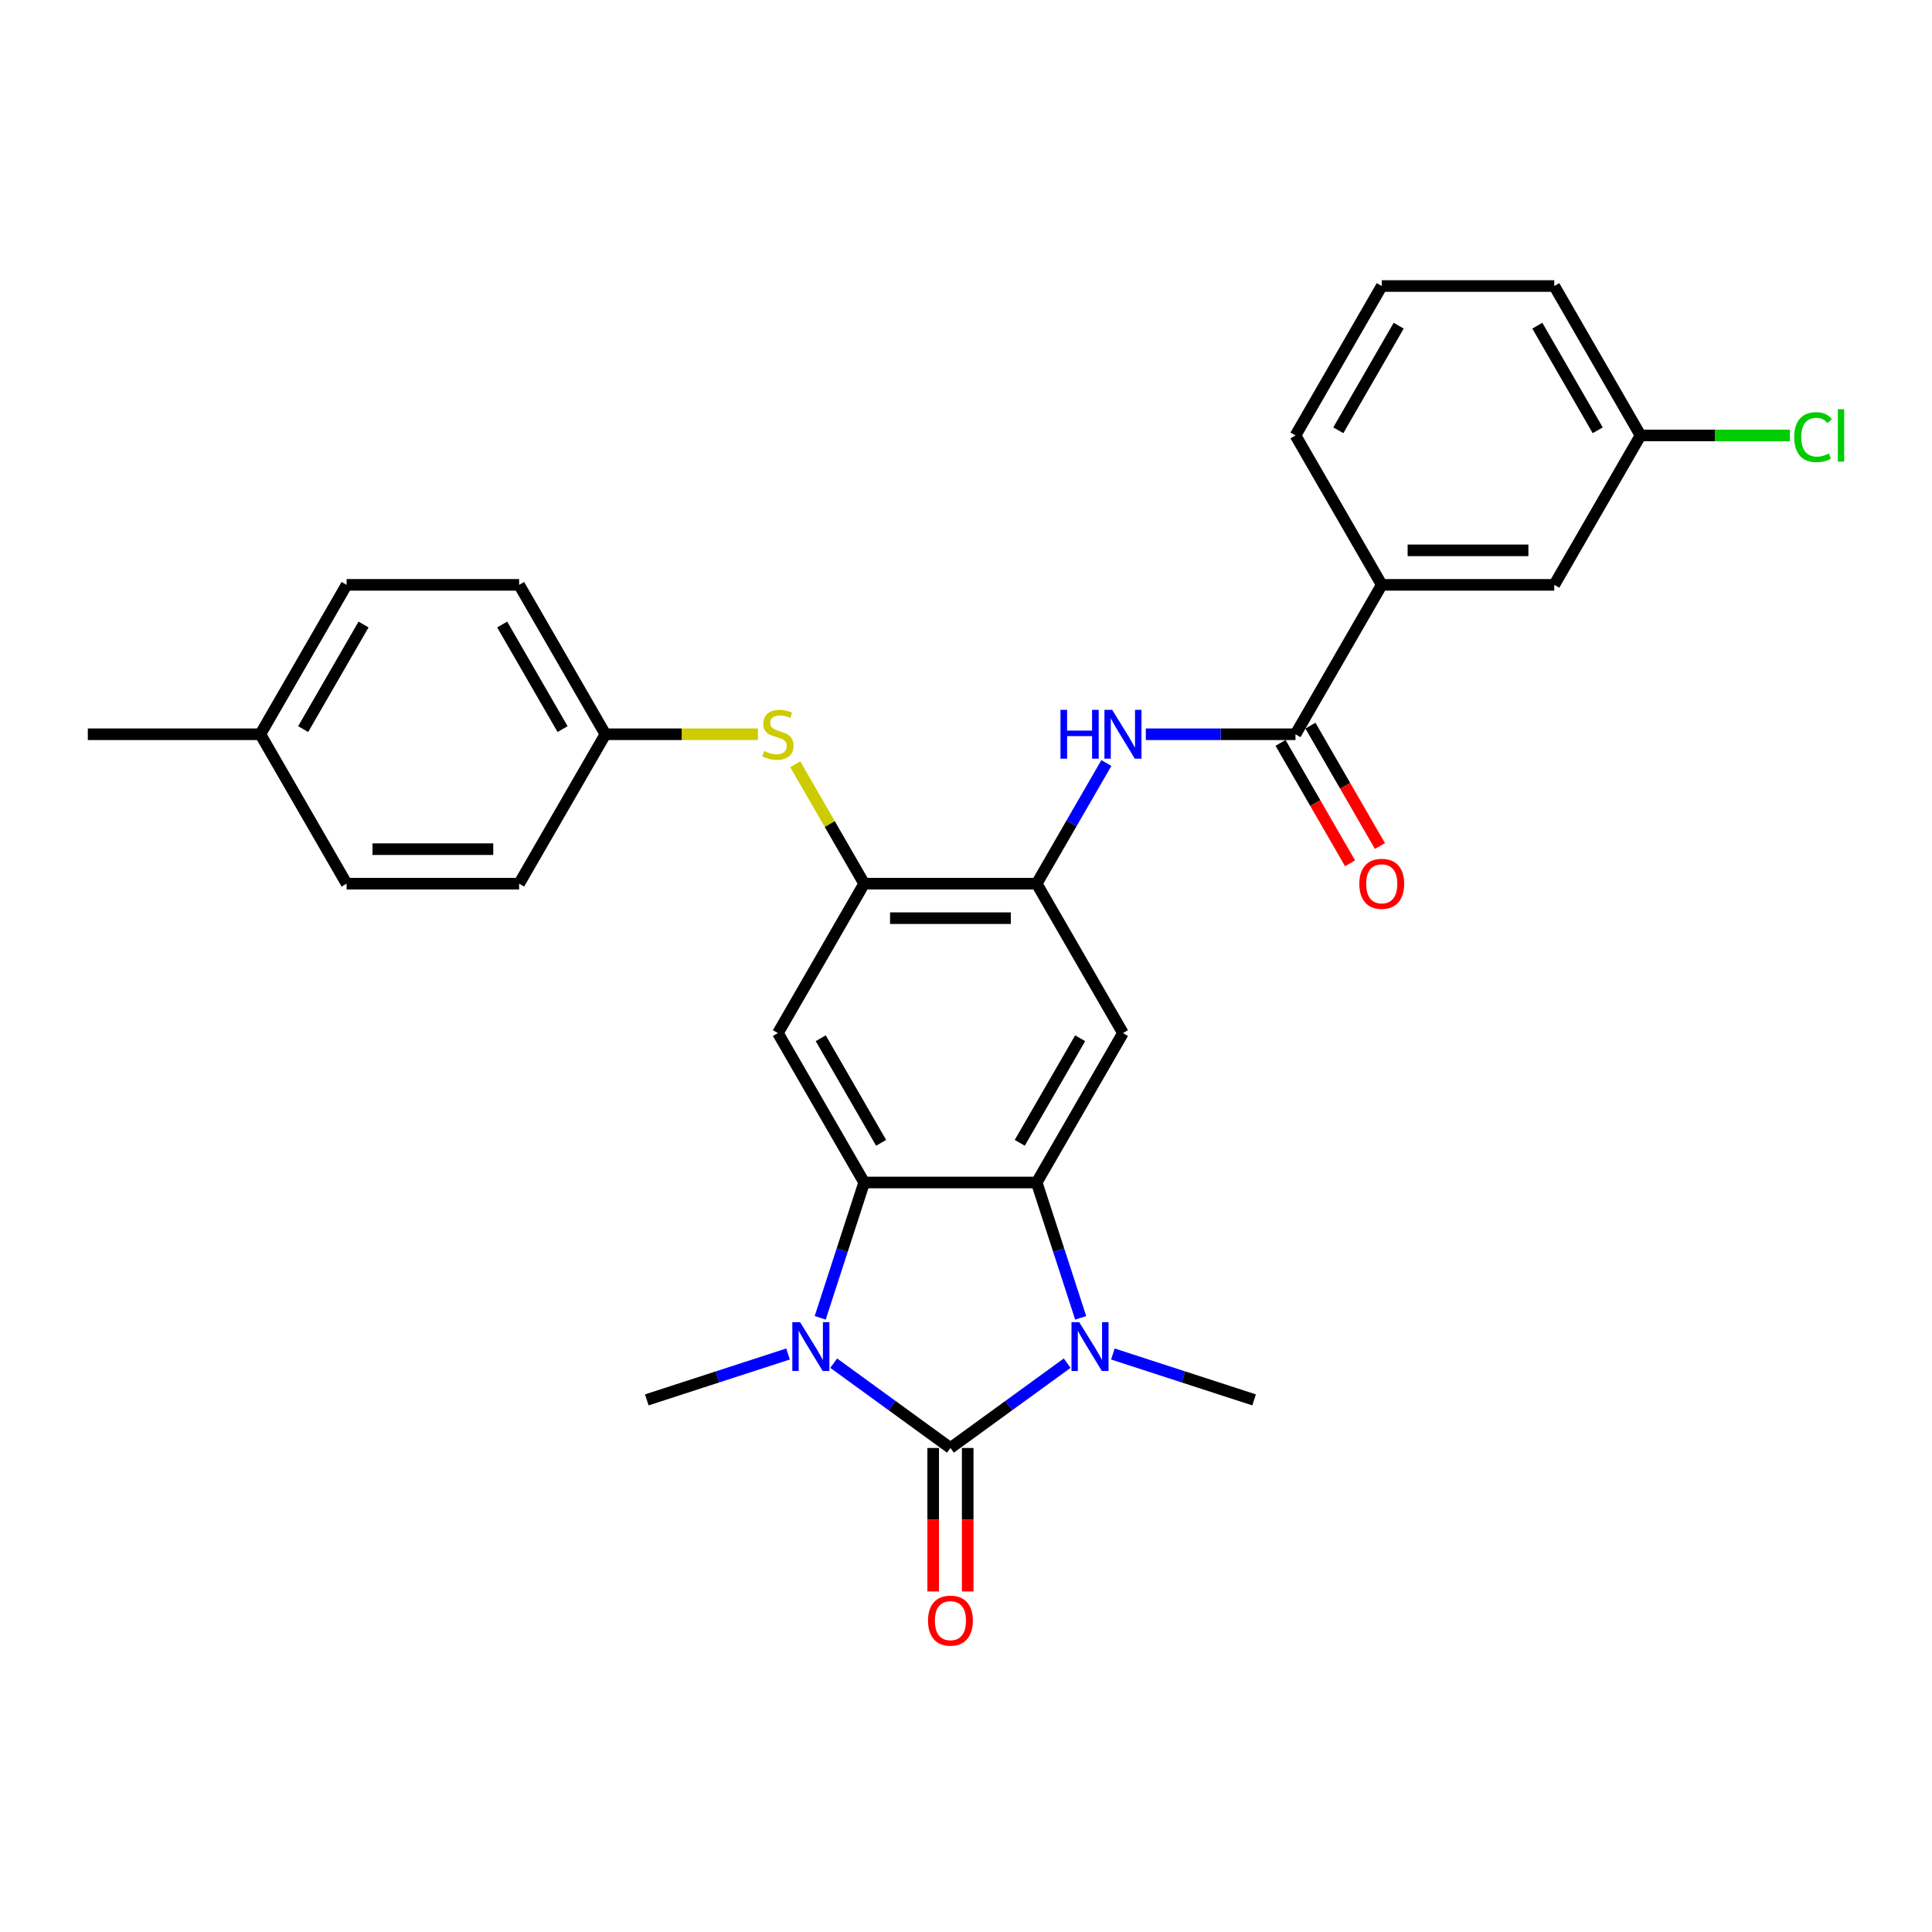 <?xml version='1.0' encoding='iso-8859-1'?>
<svg version='1.1' baseProfile='full'
              xmlns='http://www.w3.org/2000/svg'
                      xmlns:rdkit='http://www.rdkit.org/xml'
                      xmlns:xlink='http://www.w3.org/1999/xlink'
                  xml:space='preserve'
width='1000px' height='1000px' viewBox='0 0 1000 1000'>
<!-- END OF HEADER -->
<rect style='opacity:1.0;fill:#FFFFFF;stroke:none' width='1000' height='1000' x='0' y='0'> </rect>
<path class='bond-0' d='M 491.945,749.472 L 522.156,727.523' style='fill:none;fill-rule:evenodd;stroke:#000000;stroke-width:6px;stroke-linecap:butt;stroke-linejoin:miter;stroke-opacity:1' />
<path class='bond-0' d='M 522.156,727.523 L 552.366,705.574' style='fill:none;fill-rule:evenodd;stroke:#0000FF;stroke-width:6px;stroke-linecap:butt;stroke-linejoin:miter;stroke-opacity:1' />
<path class='bond-1' d='M 491.945,749.472 L 461.735,727.523' style='fill:none;fill-rule:evenodd;stroke:#000000;stroke-width:6px;stroke-linecap:butt;stroke-linejoin:miter;stroke-opacity:1' />
<path class='bond-1' d='M 461.735,727.523 L 431.525,705.574' style='fill:none;fill-rule:evenodd;stroke:#0000FF;stroke-width:6px;stroke-linecap:butt;stroke-linejoin:miter;stroke-opacity:1' />
<path class='bond-12' d='M 483.015,749.472 L 483.015,786.611' style='fill:none;fill-rule:evenodd;stroke:#000000;stroke-width:6px;stroke-linecap:butt;stroke-linejoin:miter;stroke-opacity:1' />
<path class='bond-12' d='M 483.015,786.611 L 483.015,823.75' style='fill:none;fill-rule:evenodd;stroke:#FF0000;stroke-width:6px;stroke-linecap:butt;stroke-linejoin:miter;stroke-opacity:1' />
<path class='bond-12' d='M 500.875,749.472 L 500.875,786.611' style='fill:none;fill-rule:evenodd;stroke:#000000;stroke-width:6px;stroke-linecap:butt;stroke-linejoin:miter;stroke-opacity:1' />
<path class='bond-12' d='M 500.875,786.611 L 500.875,823.75' style='fill:none;fill-rule:evenodd;stroke:#FF0000;stroke-width:6px;stroke-linecap:butt;stroke-linejoin:miter;stroke-opacity:1' />
<path class='bond-2' d='M 559.355,682.107 L 547.975,647.082' style='fill:none;fill-rule:evenodd;stroke:#0000FF;stroke-width:6px;stroke-linecap:butt;stroke-linejoin:miter;stroke-opacity:1' />
<path class='bond-2' d='M 547.975,647.082 L 536.594,612.056' style='fill:none;fill-rule:evenodd;stroke:#000000;stroke-width:6px;stroke-linecap:butt;stroke-linejoin:miter;stroke-opacity:1' />
<path class='bond-17' d='M 576.012,700.825 L 612.564,712.702' style='fill:none;fill-rule:evenodd;stroke:#0000FF;stroke-width:6px;stroke-linecap:butt;stroke-linejoin:miter;stroke-opacity:1' />
<path class='bond-17' d='M 612.564,712.702 L 649.117,724.578' style='fill:none;fill-rule:evenodd;stroke:#000000;stroke-width:6px;stroke-linecap:butt;stroke-linejoin:miter;stroke-opacity:1' />
<path class='bond-3' d='M 424.535,682.107 L 435.916,647.082' style='fill:none;fill-rule:evenodd;stroke:#0000FF;stroke-width:6px;stroke-linecap:butt;stroke-linejoin:miter;stroke-opacity:1' />
<path class='bond-3' d='M 435.916,647.082 L 447.296,612.056' style='fill:none;fill-rule:evenodd;stroke:#000000;stroke-width:6px;stroke-linecap:butt;stroke-linejoin:miter;stroke-opacity:1' />
<path class='bond-16' d='M 407.879,700.825 L 371.326,712.702' style='fill:none;fill-rule:evenodd;stroke:#0000FF;stroke-width:6px;stroke-linecap:butt;stroke-linejoin:miter;stroke-opacity:1' />
<path class='bond-16' d='M 371.326,712.702 L 334.774,724.578' style='fill:none;fill-rule:evenodd;stroke:#000000;stroke-width:6px;stroke-linecap:butt;stroke-linejoin:miter;stroke-opacity:1' />
<path class='bond-4' d='M 536.594,612.056 L 581.243,534.722' style='fill:none;fill-rule:evenodd;stroke:#000000;stroke-width:6px;stroke-linecap:butt;stroke-linejoin:miter;stroke-opacity:1' />
<path class='bond-4' d='M 527.825,591.526 L 559.079,537.392' style='fill:none;fill-rule:evenodd;stroke:#000000;stroke-width:6px;stroke-linecap:butt;stroke-linejoin:miter;stroke-opacity:1' />
<path class='bond-29' d='M 536.594,612.056 L 447.296,612.056' style='fill:none;fill-rule:evenodd;stroke:#000000;stroke-width:6px;stroke-linecap:butt;stroke-linejoin:miter;stroke-opacity:1' />
<path class='bond-5' d='M 447.296,612.056 L 402.647,534.722' style='fill:none;fill-rule:evenodd;stroke:#000000;stroke-width:6px;stroke-linecap:butt;stroke-linejoin:miter;stroke-opacity:1' />
<path class='bond-5' d='M 456.066,591.526 L 424.811,537.392' style='fill:none;fill-rule:evenodd;stroke:#000000;stroke-width:6px;stroke-linecap:butt;stroke-linejoin:miter;stroke-opacity:1' />
<path class='bond-6' d='M 581.243,534.722 L 536.594,457.387' style='fill:none;fill-rule:evenodd;stroke:#000000;stroke-width:6px;stroke-linecap:butt;stroke-linejoin:miter;stroke-opacity:1' />
<path class='bond-7' d='M 402.647,534.722 L 447.296,457.387' style='fill:none;fill-rule:evenodd;stroke:#000000;stroke-width:6px;stroke-linecap:butt;stroke-linejoin:miter;stroke-opacity:1' />
<path class='bond-9' d='M 536.594,457.387 L 554.624,426.159' style='fill:none;fill-rule:evenodd;stroke:#000000;stroke-width:6px;stroke-linecap:butt;stroke-linejoin:miter;stroke-opacity:1' />
<path class='bond-9' d='M 554.624,426.159 L 572.654,394.93' style='fill:none;fill-rule:evenodd;stroke:#0000FF;stroke-width:6px;stroke-linecap:butt;stroke-linejoin:miter;stroke-opacity:1' />
<path class='bond-30' d='M 536.594,457.387 L 447.296,457.387' style='fill:none;fill-rule:evenodd;stroke:#000000;stroke-width:6px;stroke-linecap:butt;stroke-linejoin:miter;stroke-opacity:1' />
<path class='bond-30' d='M 523.2,475.247 L 460.691,475.247' style='fill:none;fill-rule:evenodd;stroke:#000000;stroke-width:6px;stroke-linecap:butt;stroke-linejoin:miter;stroke-opacity:1' />
<path class='bond-10' d='M 447.296,457.387 L 429.452,426.48' style='fill:none;fill-rule:evenodd;stroke:#000000;stroke-width:6px;stroke-linecap:butt;stroke-linejoin:miter;stroke-opacity:1' />
<path class='bond-10' d='M 429.452,426.48 L 411.608,395.573' style='fill:none;fill-rule:evenodd;stroke:#CCCC00;stroke-width:6px;stroke-linecap:butt;stroke-linejoin:miter;stroke-opacity:1' />
<path class='bond-8' d='M 670.542,380.053 L 631.804,380.053' style='fill:none;fill-rule:evenodd;stroke:#000000;stroke-width:6px;stroke-linecap:butt;stroke-linejoin:miter;stroke-opacity:1' />
<path class='bond-8' d='M 631.804,380.053 L 593.067,380.053' style='fill:none;fill-rule:evenodd;stroke:#0000FF;stroke-width:6px;stroke-linecap:butt;stroke-linejoin:miter;stroke-opacity:1' />
<path class='bond-11' d='M 670.542,380.053 L 715.191,302.718' style='fill:none;fill-rule:evenodd;stroke:#000000;stroke-width:6px;stroke-linecap:butt;stroke-linejoin:miter;stroke-opacity:1' />
<path class='bond-13' d='M 662.808,384.518 L 680.797,415.675' style='fill:none;fill-rule:evenodd;stroke:#000000;stroke-width:6px;stroke-linecap:butt;stroke-linejoin:miter;stroke-opacity:1' />
<path class='bond-13' d='M 680.797,415.675 L 698.785,446.832' style='fill:none;fill-rule:evenodd;stroke:#FF0000;stroke-width:6px;stroke-linecap:butt;stroke-linejoin:miter;stroke-opacity:1' />
<path class='bond-13' d='M 678.275,375.588 L 696.264,406.745' style='fill:none;fill-rule:evenodd;stroke:#000000;stroke-width:6px;stroke-linecap:butt;stroke-linejoin:miter;stroke-opacity:1' />
<path class='bond-13' d='M 696.264,406.745 L 714.252,437.902' style='fill:none;fill-rule:evenodd;stroke:#FF0000;stroke-width:6px;stroke-linecap:butt;stroke-linejoin:miter;stroke-opacity:1' />
<path class='bond-15' d='M 392.306,380.053 L 352.828,380.053' style='fill:none;fill-rule:evenodd;stroke:#CCCC00;stroke-width:6px;stroke-linecap:butt;stroke-linejoin:miter;stroke-opacity:1' />
<path class='bond-15' d='M 352.828,380.053 L 313.349,380.053' style='fill:none;fill-rule:evenodd;stroke:#000000;stroke-width:6px;stroke-linecap:butt;stroke-linejoin:miter;stroke-opacity:1' />
<path class='bond-14' d='M 715.191,302.718 L 804.489,302.718' style='fill:none;fill-rule:evenodd;stroke:#000000;stroke-width:6px;stroke-linecap:butt;stroke-linejoin:miter;stroke-opacity:1' />
<path class='bond-14' d='M 728.585,284.859 L 791.094,284.859' style='fill:none;fill-rule:evenodd;stroke:#000000;stroke-width:6px;stroke-linecap:butt;stroke-linejoin:miter;stroke-opacity:1' />
<path class='bond-25' d='M 715.191,302.718 L 670.542,225.384' style='fill:none;fill-rule:evenodd;stroke:#000000;stroke-width:6px;stroke-linecap:butt;stroke-linejoin:miter;stroke-opacity:1' />
<path class='bond-18' d='M 804.489,302.718 L 849.138,225.384' style='fill:none;fill-rule:evenodd;stroke:#000000;stroke-width:6px;stroke-linecap:butt;stroke-linejoin:miter;stroke-opacity:1' />
<path class='bond-21' d='M 313.349,380.053 L 268.7,457.387' style='fill:none;fill-rule:evenodd;stroke:#000000;stroke-width:6px;stroke-linecap:butt;stroke-linejoin:miter;stroke-opacity:1' />
<path class='bond-22' d='M 313.349,380.053 L 268.7,302.718' style='fill:none;fill-rule:evenodd;stroke:#000000;stroke-width:6px;stroke-linecap:butt;stroke-linejoin:miter;stroke-opacity:1' />
<path class='bond-22' d='M 291.185,377.383 L 259.93,323.248' style='fill:none;fill-rule:evenodd;stroke:#000000;stroke-width:6px;stroke-linecap:butt;stroke-linejoin:miter;stroke-opacity:1' />
<path class='bond-19' d='M 849.138,225.384 L 887.795,225.384' style='fill:none;fill-rule:evenodd;stroke:#000000;stroke-width:6px;stroke-linecap:butt;stroke-linejoin:miter;stroke-opacity:1' />
<path class='bond-19' d='M 887.795,225.384 L 926.452,225.384' style='fill:none;fill-rule:evenodd;stroke:#00CC00;stroke-width:6px;stroke-linecap:butt;stroke-linejoin:miter;stroke-opacity:1' />
<path class='bond-32' d='M 849.138,225.384 L 804.489,148.049' style='fill:none;fill-rule:evenodd;stroke:#000000;stroke-width:6px;stroke-linecap:butt;stroke-linejoin:miter;stroke-opacity:1' />
<path class='bond-32' d='M 826.974,222.714 L 795.719,168.579' style='fill:none;fill-rule:evenodd;stroke:#000000;stroke-width:6px;stroke-linecap:butt;stroke-linejoin:miter;stroke-opacity:1' />
<path class='bond-20' d='M 134.753,380.053 L 179.402,302.718' style='fill:none;fill-rule:evenodd;stroke:#000000;stroke-width:6px;stroke-linecap:butt;stroke-linejoin:miter;stroke-opacity:1' />
<path class='bond-20' d='M 156.917,377.383 L 188.171,323.248' style='fill:none;fill-rule:evenodd;stroke:#000000;stroke-width:6px;stroke-linecap:butt;stroke-linejoin:miter;stroke-opacity:1' />
<path class='bond-28' d='M 134.753,380.053 L 45.455,380.053' style='fill:none;fill-rule:evenodd;stroke:#000000;stroke-width:6px;stroke-linecap:butt;stroke-linejoin:miter;stroke-opacity:1' />
<path class='bond-31' d='M 134.753,380.053 L 179.402,457.387' style='fill:none;fill-rule:evenodd;stroke:#000000;stroke-width:6px;stroke-linecap:butt;stroke-linejoin:miter;stroke-opacity:1' />
<path class='bond-24' d='M 268.7,457.387 L 179.402,457.387' style='fill:none;fill-rule:evenodd;stroke:#000000;stroke-width:6px;stroke-linecap:butt;stroke-linejoin:miter;stroke-opacity:1' />
<path class='bond-24' d='M 255.305,439.528 L 192.796,439.528' style='fill:none;fill-rule:evenodd;stroke:#000000;stroke-width:6px;stroke-linecap:butt;stroke-linejoin:miter;stroke-opacity:1' />
<path class='bond-23' d='M 268.7,302.718 L 179.402,302.718' style='fill:none;fill-rule:evenodd;stroke:#000000;stroke-width:6px;stroke-linecap:butt;stroke-linejoin:miter;stroke-opacity:1' />
<path class='bond-26' d='M 670.542,225.384 L 715.191,148.049' style='fill:none;fill-rule:evenodd;stroke:#000000;stroke-width:6px;stroke-linecap:butt;stroke-linejoin:miter;stroke-opacity:1' />
<path class='bond-26' d='M 692.706,222.714 L 723.96,168.579' style='fill:none;fill-rule:evenodd;stroke:#000000;stroke-width:6px;stroke-linecap:butt;stroke-linejoin:miter;stroke-opacity:1' />
<path class='bond-27' d='M 715.191,148.049 L 804.489,148.049' style='fill:none;fill-rule:evenodd;stroke:#000000;stroke-width:6px;stroke-linecap:butt;stroke-linejoin:miter;stroke-opacity:1' />
<path  class='atom-1' d='M 558.599 684.339
L 566.886 697.734
Q 567.707 699.056, 569.029 701.449
Q 570.351 703.842, 570.422 703.985
L 570.422 684.339
L 573.78 684.339
L 573.78 709.628
L 570.315 709.628
L 561.421 694.984
Q 560.385 693.269, 559.278 691.304
Q 558.206 689.34, 557.885 688.733
L 557.885 709.628
L 554.598 709.628
L 554.598 684.339
L 558.599 684.339
' fill='#0000FF'/>
<path  class='atom-2' d='M 414.112 684.339
L 422.398 697.734
Q 423.22 699.056, 424.542 701.449
Q 425.863 703.842, 425.935 703.985
L 425.935 684.339
L 429.292 684.339
L 429.292 709.628
L 425.827 709.628
L 416.933 694.984
Q 415.897 693.269, 414.79 691.304
Q 413.719 689.34, 413.397 688.733
L 413.397 709.628
L 410.111 709.628
L 410.111 684.339
L 414.112 684.339
' fill='#0000FF'/>
<path  class='atom-10' d='M 548.9 367.408
L 552.329 367.408
L 552.329 378.16
L 565.259 378.16
L 565.259 367.408
L 568.688 367.408
L 568.688 392.697
L 565.259 392.697
L 565.259 381.017
L 552.329 381.017
L 552.329 392.697
L 548.9 392.697
L 548.9 367.408
' fill='#0000FF'/>
<path  class='atom-10' d='M 575.653 367.408
L 583.94 380.803
Q 584.762 382.125, 586.083 384.518
Q 587.405 386.911, 587.476 387.054
L 587.476 367.408
L 590.834 367.408
L 590.834 392.697
L 587.369 392.697
L 578.475 378.053
Q 577.439 376.338, 576.332 374.373
Q 575.26 372.409, 574.939 371.802
L 574.939 392.697
L 571.653 392.697
L 571.653 367.408
L 575.653 367.408
' fill='#0000FF'/>
<path  class='atom-11' d='M 395.503 388.733
Q 395.789 388.84, 396.968 389.34
Q 398.147 389.84, 399.432 390.161
Q 400.754 390.447, 402.04 390.447
Q 404.433 390.447, 405.826 389.304
Q 407.219 388.125, 407.219 386.089
Q 407.219 384.696, 406.505 383.839
Q 405.826 382.982, 404.755 382.517
Q 403.683 382.053, 401.897 381.517
Q 399.647 380.839, 398.289 380.196
Q 396.968 379.553, 396.003 378.195
Q 395.075 376.838, 395.075 374.552
Q 395.075 371.373, 397.218 369.409
Q 399.397 367.444, 403.683 367.444
Q 406.612 367.444, 409.934 368.837
L 409.112 371.587
Q 406.076 370.337, 403.79 370.337
Q 401.326 370.337, 399.968 371.373
Q 398.611 372.373, 398.647 374.123
Q 398.647 375.481, 399.325 376.302
Q 400.04 377.124, 401.04 377.588
Q 402.076 378.053, 403.79 378.588
Q 406.076 379.303, 407.434 380.017
Q 408.791 380.732, 409.755 382.196
Q 410.755 383.625, 410.755 386.089
Q 410.755 389.59, 408.398 391.483
Q 406.076 393.34, 402.183 393.34
Q 399.932 393.34, 398.218 392.84
Q 396.539 392.376, 394.539 391.554
L 395.503 388.733
' fill='#CCCC00'/>
<path  class='atom-13' d='M 480.337 838.842
Q 480.337 832.769, 483.337 829.376
Q 486.337 825.983, 491.945 825.983
Q 497.553 825.983, 500.554 829.376
Q 503.554 832.769, 503.554 838.842
Q 503.554 844.985, 500.518 848.486
Q 497.482 851.951, 491.945 851.951
Q 486.373 851.951, 483.337 848.486
Q 480.337 845.021, 480.337 838.842
M 491.945 849.093
Q 495.803 849.093, 497.875 846.521
Q 499.982 843.914, 499.982 838.842
Q 499.982 833.877, 497.875 831.376
Q 495.803 828.84, 491.945 828.84
Q 488.088 828.84, 485.98 831.341
Q 483.908 833.841, 483.908 838.842
Q 483.908 843.949, 485.98 846.521
Q 488.088 849.093, 491.945 849.093
' fill='#FF0000'/>
<path  class='atom-14' d='M 703.582 457.459
Q 703.582 451.386, 706.582 447.993
Q 709.583 444.6, 715.191 444.6
Q 720.799 444.6, 723.799 447.993
Q 726.799 451.386, 726.799 457.459
Q 726.799 463.602, 723.763 467.103
Q 720.727 470.568, 715.191 470.568
Q 709.618 470.568, 706.582 467.103
Q 703.582 463.638, 703.582 457.459
M 715.191 467.71
Q 719.048 467.71, 721.12 465.138
Q 723.228 462.531, 723.228 457.459
Q 723.228 452.494, 721.12 449.993
Q 719.048 447.457, 715.191 447.457
Q 711.333 447.457, 709.226 449.958
Q 707.154 452.458, 707.154 457.459
Q 707.154 462.567, 709.226 465.138
Q 711.333 467.71, 715.191 467.71
' fill='#FF0000'/>
<path  class='atom-20' d='M 928.685 226.259
Q 928.685 219.972, 931.614 216.686
Q 934.578 213.364, 940.186 213.364
Q 945.401 213.364, 948.187 217.043
L 945.83 218.972
Q 943.794 216.293, 940.186 216.293
Q 936.364 216.293, 934.328 218.865
Q 932.328 221.401, 932.328 226.259
Q 932.328 231.26, 934.4 233.832
Q 936.507 236.403, 940.579 236.403
Q 943.365 236.403, 946.616 234.725
L 947.616 237.403
Q 946.294 238.261, 944.294 238.761
Q 942.294 239.261, 940.079 239.261
Q 934.578 239.261, 931.614 235.903
Q 928.685 232.546, 928.685 226.259
' fill='#00CC00'/>
<path  class='atom-20' d='M 951.259 211.828
L 954.545 211.828
L 954.545 238.939
L 951.259 238.939
L 951.259 211.828
' fill='#00CC00'/>
</svg>
